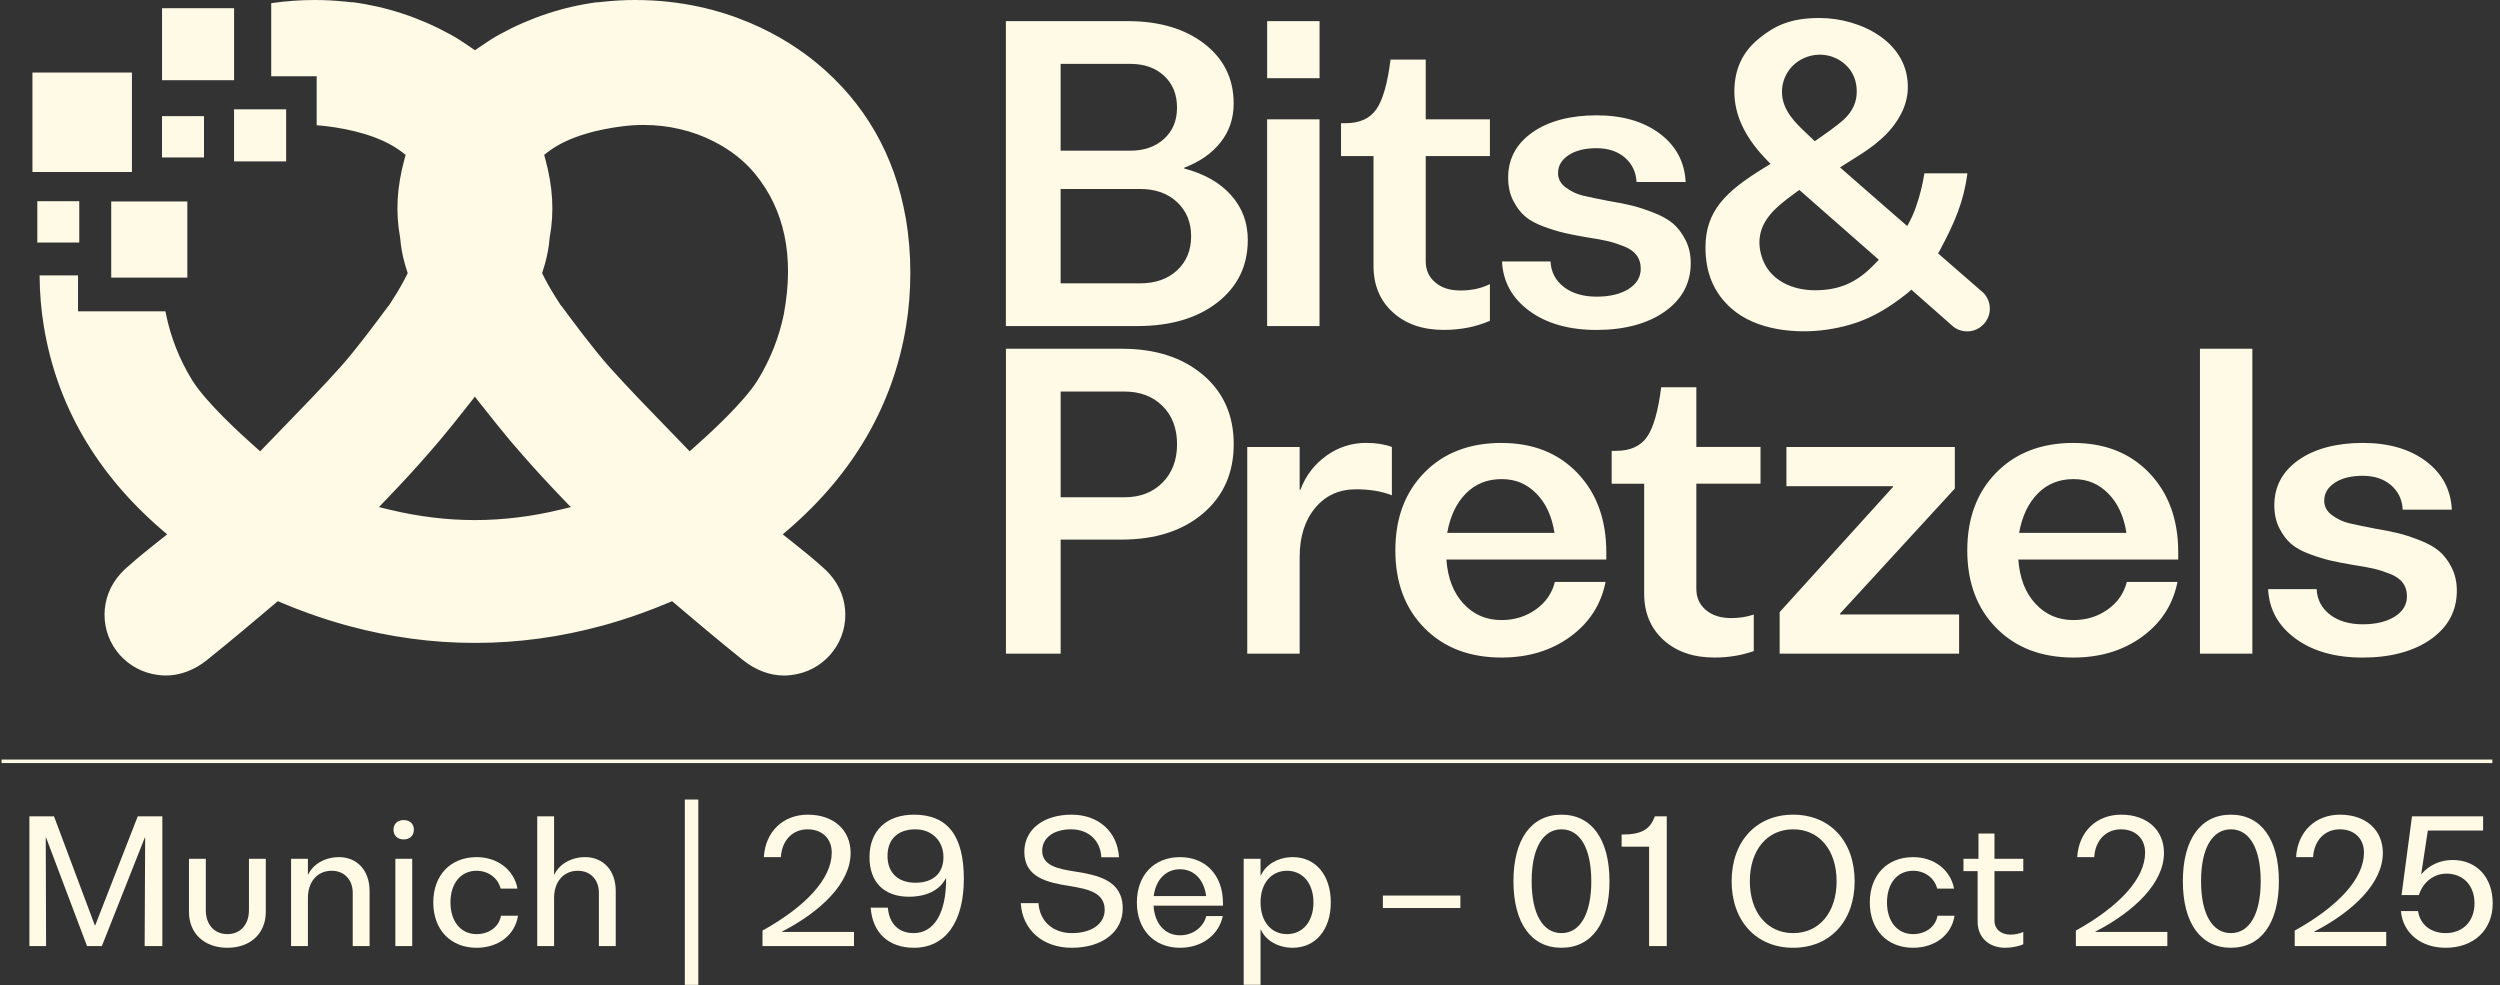 <?xml version="1.0" encoding="UTF-8"?>
<svg width="100%" height="100%" viewBox="0 0 1680 662" fill="none" xmlns="http://www.w3.org/2000/svg">
<rect x="0" y="0" width="1680" height="662" fill="#333333" stroke="none"/>
<g clip-path="url(#clip0_2072_43)">
<path d="M548.489 42.091C529.396 26.37 488.196 0 426.779 0H426.545C419.82 0 412.946 0.382 406.115 1.103L401.427 1.591V1.464C378.578 4.476 356.536 11.732 335.809 23.082C330.929 25.755 326.474 28.746 321.573 32.12L319.176 33.774L316.779 32.12C311.878 28.746 307.423 25.755 302.543 23.082C281.816 11.732 259.753 4.476 236.925 1.464V1.591L232.237 1.103C225.363 0.382 218.489 0 211.785 0H211.552C201.836 0 192.013 0.721 182.254 2.122V51.234H212.804V84.203C215.137 84.351 217.45 84.563 219.72 84.839C234.973 86.727 256.125 91.309 270.339 102.32L272.588 104.06L271.845 106.796C266.69 125.699 265.735 142.501 268.875 159.622L268.918 159.834V160.046C269.045 161.51 269.193 162.974 269.384 164.374C270.127 170.06 271.442 175.788 273.436 181.876L273.967 183.51L273.224 185.059C271.803 188.008 268.493 194.33 262.383 203.686L261.111 205.658H260.92C260.665 205.998 260.368 206.401 260.029 206.868C254.407 214.484 239.492 234.681 228.567 246.858C216.538 260.266 203.83 273.335 191.546 286C186.985 290.688 182.318 295.504 177.672 300.341L174.85 303.269L171.795 300.575L171.647 300.448C161.951 291.877 138.36 270.365 129.132 255.472C120.624 241.682 114.684 226.619 111.46 210.708C111.375 210.22 111.269 209.732 111.184 209.223H52.439V185.059H26.599C26.684 196.918 27.66 208.565 29.527 219.703C38.289 272.38 64.85 318.162 108.447 355.755L112.329 359.086L108.341 362.268C107.811 362.693 107.259 363.117 106.729 363.541C106.262 363.902 105.817 364.262 105.35 364.623C98.858 369.8 92.515 374.87 86.511 380.28L86.447 380.344L86.384 380.386L86.087 380.619L85.853 380.81C84.114 382.253 82.459 383.865 80.91 385.626C66.823 401.155 66.675 424.556 80.528 440.128C87.062 447.468 96.015 452.22 105.774 453.514L106.156 453.557H106.368C106.623 453.62 106.92 453.641 107.238 453.684C108.85 453.854 110.187 453.939 111.417 453.939C121.049 453.939 130.638 450.332 139.167 443.479C155.714 430.178 171.456 416.897 184.694 405.674L186.688 403.977L189.086 404.995C194.898 407.456 201.03 409.854 207.33 412.124L207.712 412.251L208.115 412.4L208.497 412.527C210.152 413.121 211.807 413.715 213.462 414.266C215.689 415.03 217.98 415.773 220.484 416.579C220.845 416.685 221.205 416.812 221.566 416.918L222.351 417.152C224.09 417.682 225.851 418.212 227.591 418.743C228.715 419.061 229.819 419.379 230.922 419.697C231.919 419.973 232.916 420.249 233.913 420.525C261.938 428.141 290.388 432.023 318.519 432.023H319.834C347.944 432.023 376.414 428.162 404.418 420.525C405.437 420.249 406.434 419.973 407.431 419.697C408.534 419.379 409.658 419.061 410.762 418.743C412.523 418.234 414.262 417.703 416.002 417.152L416.787 416.918C417.147 416.812 417.508 416.706 417.869 416.579C420.372 415.794 422.663 415.03 424.87 414.288C426.546 413.715 428.2 413.121 429.855 412.527L430.237 412.399L430.619 412.272L430.98 412.145C437.281 409.875 443.433 407.478 449.246 405.017L451.643 403.998L453.637 405.695C466.876 416.939 482.617 430.22 499.165 443.501C507.693 450.332 517.283 453.96 526.914 453.96C528.145 453.96 529.481 453.875 531.03 453.705C531.391 453.663 531.709 453.641 532.006 453.599H532.154L532.473 453.535C542.295 452.241 551.248 447.489 557.782 440.149C571.614 424.577 571.466 401.177 557.443 385.711C555.852 383.886 554.197 382.274 552.457 380.831L552.224 380.64L551.948 380.407L551.884 380.343L551.821 380.28C545.817 374.87 539.474 369.8 532.982 364.623C532.536 364.262 532.069 363.902 531.603 363.541C531.072 363.117 530.521 362.692 529.99 362.268L526.002 359.086L529.884 355.755C573.481 318.162 600.043 272.38 608.804 219.703C612.75 196.006 612.729 170.208 608.741 147.02C601.379 104.229 581.119 68.928 548.511 42.091L548.489 42.091ZM376.435 342.496C357.363 347.121 338.079 349.475 319.134 349.497C300.189 349.497 280.925 347.121 261.832 342.496L254.64 340.756L259.753 335.431C270.212 324.569 279.483 314.45 288.138 304.521C293.378 298.56 298.3 292.725 303.137 286.658L303.668 286.021L304.219 285.342L304.41 285.109C308.144 280.463 312.005 275.647 315.76 270.831L319.112 266.546L322.464 270.831C326.22 275.647 330.102 280.463 333.836 285.13L334.005 285.342L334.536 286L335.066 286.637C339.946 292.725 344.846 298.581 350.087 304.521C358.742 314.471 368.034 324.59 378.472 335.453L383.585 340.777L376.393 342.517L376.435 342.496ZM526.85 210.623C523.604 226.619 517.664 241.661 509.157 255.45C499.928 270.365 476.358 291.877 466.642 300.448L466.493 300.575L463.438 303.269L460.617 300.341C455.971 295.504 451.303 290.688 446.742 286C434.459 273.356 421.772 260.266 409.722 246.858C398.775 234.66 383.861 214.442 378.239 206.847C377.899 206.38 377.581 205.956 377.327 205.595H377.136L375.884 203.686C369.795 194.33 366.486 188.008 365.043 185.059L364.301 183.51L364.831 181.876C366.825 175.788 368.14 170.06 368.883 164.374C369.074 162.953 369.222 161.51 369.329 160.046V159.834L369.392 159.622C372.511 142.48 371.577 125.699 366.422 106.796L365.68 104.06L367.928 102.32C382.143 91.288 403.294 86.727 418.547 84.839C423.194 84.266 427.882 83.969 432.507 83.969C449.203 83.969 465.496 87.788 479.668 95.043C490.806 100.729 500.035 107.942 507.099 116.449C527.253 140.741 533.894 172.415 526.808 210.602L526.85 210.623ZM53.267 135.225H25.072V162.995H53.267V135.225ZM74.736 186.544H125.886V135.395H74.736V186.544ZM157.305 5.495H108.892V53.907H157.305V5.495ZM88.653 48.731H21.805V115.58H88.653V48.731ZM157.284 108.473H192.289V73.468H157.284V108.473ZM137.087 78.05H108.871V105.821H137.087V78.05ZM886.721 80.193H851.504V219.109H886.721V80.193ZM1094.4 194.224C1088.9 197.639 1081.73 199.358 1072.88 199.358C1064.04 199.358 1056.55 197.194 1050.93 192.866C1045.3 188.538 1042.31 182.81 1041.95 175.724H1009.34C1010.04 189.408 1016.2 200.503 1027.8 208.989C1039.41 217.475 1054.45 221.718 1072.88 221.718C1091.32 221.718 1107.15 217.603 1118.75 209.371C1130.35 201.14 1136.17 190.278 1136.17 176.764C1136.17 170.951 1134.98 165.732 1132.58 161.107C1130.19 156.482 1127.36 152.791 1124.08 150.054C1120.79 147.317 1116.4 144.899 1110.88 142.777C1105.38 140.656 1100.59 139.107 1096.52 138.11C1092.44 137.113 1087.29 136.095 1081.05 135.055C1073.43 133.591 1067.62 132.361 1063.63 131.427C1059.65 130.472 1055.89 128.69 1052.33 126.102C1048.78 123.514 1047 120.247 1047 116.364C1047 111.421 1049.36 107.39 1054.09 104.272C1058.8 101.153 1065.05 99.583 1072.86 99.583C1080.67 99.583 1087.01 101.684 1091.89 105.884C1096.77 110.085 1099.4 115.558 1099.76 122.326H1132.77C1132.07 108.812 1126.28 97.971 1115.36 89.782C1104.43 81.593 1090.28 77.499 1072.86 77.499C1055.44 77.499 1040.55 81.338 1029.73 88.997C1018.89 96.656 1013.48 106.775 1013.48 119.335C1013.48 125.232 1014.61 130.388 1016.85 134.8C1019.1 139.213 1021.78 142.756 1024.85 145.387C1027.93 148.039 1032.13 150.33 1037.45 152.282C1042.78 154.233 1047.45 155.655 1051.41 156.567C1055.4 157.479 1060.43 158.455 1066.48 159.495C1072.29 160.365 1076.91 161.213 1080.37 162.019C1083.83 162.847 1087.48 164.014 1091.28 165.52C1095.07 167.026 1097.92 169.02 1099.78 171.502C1101.65 173.963 1102.58 176.976 1102.58 180.54C1102.58 186.247 1099.83 190.829 1094.33 194.245L1094.4 194.224ZM818.175 203.198C831.732 192.59 838.52 178.567 838.52 161.171C838.52 149.566 834.765 139.553 827.276 131.152C819.788 122.75 809.286 116.768 795.772 113.225V112.694C806.167 108.791 814.314 103.126 820.191 95.68C826.088 88.233 829.016 79.535 829.016 69.564C829.016 52.932 822.461 39.545 809.328 29.404C796.196 19.263 778.991 14.193 757.67 14.193H675.949V219.109H764.31C786.649 219.109 804.619 213.805 818.175 203.198ZM712.736 42.918H759.516C768.956 42.918 776.551 45.612 782.322 50.98C788.071 56.347 790.956 63.454 790.956 72.28C790.956 81.105 788.071 87.936 782.322 93.261C776.551 98.586 768.956 101.259 759.516 101.259H712.736V42.918ZM712.736 126.993H766.135C776.445 126.993 784.74 129.942 791.02 135.84C797.3 141.738 800.44 149.375 800.44 158.773C800.44 168.172 797.3 175.788 791.02 181.643C784.74 187.499 776.445 190.405 766.135 190.405H712.736V126.993ZM886.742 14.193H851.525V52.529H886.742V14.193ZM1337.14 208.417C1337.41 203.962 1335.8 199.74 1332.66 196.621L1302.43 170.314L1304.11 167.196C1313.55 149.587 1319.66 135.288 1322.12 116.471H1293.2C1291.89 124.553 1290.1 131.661 1287.49 139.128C1285.97 143.541 1283.99 147.827 1281.66 151.879L1277.65 148.421C1264.2 136.837 1236.51 112.482 1236.51 112.482C1236.51 112.482 1249.84 104.124 1251.17 103.232C1256.86 99.499 1262.33 95.404 1267.15 90.588C1275.38 82.336 1281.64 71.516 1282.04 59.869C1283.17 28.152 1250.07 12.093 1222.77 12.093C1202.97 12.093 1192.49 17.375 1182.03 25.882C1170.9 34.941 1165.49 46.609 1165.49 61.608C1165.49 76.608 1172.02 91.416 1186.02 106.181L1189.78 110.148L1185.13 113.012C1159.8 128.584 1146.08 141.695 1146.08 166.262C1146.08 183.489 1151.78 196.897 1163.51 207.292C1180.42 222.249 1207.7 224.455 1227.6 221.527C1248.23 218.494 1263.35 211.662 1281.58 197.151L1284.46 194.69L1312.49 219.385C1315.48 221.803 1319.38 222.991 1323.48 222.609C1330.77 221.909 1336.67 215.778 1337.14 208.459V208.417ZM1197.52 60.336C1198.09 50.64 1204.08 42.345 1213.14 38.675C1222.47 34.899 1232.82 36.744 1240.19 43.491C1245.19 48.094 1247.74 54.183 1247.74 61.608C1247.74 68.546 1244.94 74.719 1239.44 79.96C1234.63 84.542 1222.98 92.498 1222.49 92.837L1219.5 94.874L1216.91 92.37C1215.98 91.479 1215.02 90.588 1214.07 89.676C1206.67 82.717 1197.44 74.04 1197.5 61.693C1197.5 61.269 1197.5 60.845 1197.54 60.399L1197.52 60.336ZM1259.3 177.909C1247.5 190.087 1235.96 195.051 1219.44 195.051C1205.29 195.051 1188.44 188.878 1183.6 171.566C1177.79 150.797 1193.13 139.447 1205.46 130.324L1207.41 128.881L1209.15 127.651L1262.57 174.557L1259.32 177.909H1259.3ZM1393.36 297.647C1371.87 297.647 1354.62 304.266 1341.57 317.526C1328.52 330.785 1322.01 348.203 1322.01 369.821C1322.01 391.439 1328.52 408.856 1341.57 422.052C1354.6 435.269 1371.87 441.867 1393.36 441.867C1411.28 441.867 1426.67 437.221 1439.48 427.908C1452.29 418.594 1460.23 406.311 1463.26 391.078H1429.21C1427.3 398.695 1423.02 404.868 1416.35 409.599C1409.69 414.33 1402.01 416.685 1393.36 416.685C1383.05 416.685 1374.52 412.993 1367.75 405.632C1360.98 398.27 1357.19 388.405 1356.32 376.016H1463.77V371.2C1463.77 349.2 1457.32 331.443 1444.42 317.929C1431.5 304.415 1414.49 297.668 1393.36 297.668L1393.36 297.647ZM1356.85 358.068C1358.84 346.887 1363.02 338.083 1369.38 331.634C1375.75 325.184 1383.75 321.96 1393.36 321.96C1402.97 321.96 1410.33 325.184 1416.74 331.634C1423.14 338.083 1427.22 346.908 1428.96 358.068H1356.85ZM1647.45 381.256C1645.07 376.631 1642.23 372.939 1638.94 370.203C1635.65 367.466 1631.26 365.047 1625.75 362.926C1620.25 360.804 1615.46 359.256 1611.38 358.259C1607.31 357.262 1602.16 356.243 1595.92 355.204C1588.3 353.74 1582.49 352.509 1578.5 351.576C1574.51 350.621 1570.76 348.839 1567.19 346.251C1563.63 343.663 1561.87 340.395 1561.87 336.513C1561.87 331.57 1564.22 327.539 1568.95 324.421C1573.66 321.302 1579.94 319.732 1587.73 319.732C1595.52 319.732 1601.88 321.832 1606.76 326.033C1611.64 330.233 1614.27 335.707 1614.63 342.475H1647.64C1646.94 328.961 1641.15 318.12 1630.22 309.931C1619.3 301.742 1605.15 297.647 1587.73 297.647C1570.31 297.647 1555.42 301.487 1544.6 309.146C1533.78 316.804 1528.35 326.924 1528.35 339.483C1528.35 345.381 1529.47 350.536 1531.72 354.949C1533.97 359.362 1536.64 362.905 1539.72 365.535C1542.8 368.187 1547 370.478 1552.32 372.43C1557.65 374.382 1562.31 375.803 1566.28 376.716C1570.25 377.628 1575.3 378.604 1581.37 379.643C1587.16 380.513 1591.8 381.362 1595.26 382.168C1598.72 382.995 1602.37 384.162 1606.17 385.668C1609.98 387.175 1612.81 389.169 1614.67 391.651C1616.54 394.133 1617.47 397.125 1617.47 400.689C1617.47 406.396 1614.72 410.978 1609.22 414.394C1603.73 417.809 1596.56 419.528 1587.71 419.528C1578.86 419.528 1571.37 417.364 1565.75 413.036C1560.13 408.708 1557.14 402.98 1556.78 395.894H1524.17C1524.87 409.578 1531 420.673 1542.63 429.159C1554.23 437.645 1569.25 441.888 1587.71 441.888C1606.17 441.888 1621.97 437.773 1633.58 429.541C1645.18 421.31 1650.99 410.448 1650.99 396.934C1650.99 391.121 1649.81 385.902 1647.43 381.277L1647.45 381.256ZM1236.47 412.378L1313.65 328.303V300.363H1200.47V326.733H1272.07V327.263L1195.93 411.339V439.279H1316.52V412.909H1236.47V412.378ZM1478.37 439.279H1513.58V234.363H1478.37V439.279ZM1139.97 260.224H1116.31C1114.32 276.156 1111.16 287.273 1106.83 293.553C1102.5 299.832 1095.52 302.972 1085.91 302.972H1083.05V325.057H1104.88V398.864C1104.88 411.763 1109.2 422.158 1117.86 430.05C1126.52 437.942 1137.95 441.867 1152.16 441.867C1161.58 441.867 1170.37 440.403 1178.53 437.518V412.972C1173.95 414.563 1168.88 415.348 1163.32 415.348C1156.22 415.348 1150.55 413.524 1146.31 409.896C1142.07 406.268 1139.94 401.58 1139.94 395.852V325.036H1183.07V300.341H1139.94V260.181L1139.97 260.224ZM891.303 306.282C883.242 312.052 877.45 319.647 873.886 329.088H873.377V300.363H838.16V439.258H873.377V374.297C873.377 360.698 876.835 349.73 883.772 341.35C890.71 332.991 899.832 328.812 911.182 328.812C920.538 328.812 928.6 330.149 935.346 332.843V300.363C930.403 298.538 924.654 297.626 918.056 297.626C908.255 297.626 899.344 300.511 891.282 306.26L891.303 306.282ZM1001.22 215.609V190.914C995.49 193.778 988.914 195.2 981.467 195.2C974.021 195.2 968.696 193.375 964.453 189.747C960.21 186.12 958.088 181.431 958.088 175.703V104.887H1001.22V80.193H958.088V40.054H934.434C932.439 55.986 929.278 67.103 924.951 73.383C920.623 79.662 913.643 82.802 904.033 82.802H901.169V104.887H922.999V178.694C922.999 191.593 927.327 201.988 935.982 209.88C944.638 217.772 956.073 221.697 970.287 221.697C981.468 221.697 991.778 219.661 1001.22 215.587L1001.22 215.609ZM808.395 251.908C794.627 240.218 776.466 234.363 753.957 234.363H675.992V439.279H712.758V362.608H753.682C776.382 362.608 794.605 356.752 808.395 345.063C822.164 333.373 829.059 317.844 829.059 298.474C829.059 279.105 822.164 263.576 808.395 251.886L808.395 251.908ZM781.24 324.293C774.748 330.87 766.177 334.18 755.506 334.18H712.758V263.109H755.506C766.156 263.109 774.727 266.355 781.24 272.847C787.753 279.339 790.977 287.888 790.977 298.517C790.977 309.146 787.732 317.717 781.24 324.315V324.293ZM1009.03 297.647C987.535 297.647 970.287 304.266 957.24 317.526C944.193 330.785 937.679 348.203 937.679 369.821C937.679 391.439 944.192 408.856 957.24 422.052C970.266 435.269 987.535 441.867 1009.03 441.867C1026.95 441.867 1042.33 437.221 1055.15 427.908C1067.96 418.594 1075.9 406.311 1078.93 391.078H1044.88C1042.97 398.695 1038.68 404.868 1032.02 409.599C1025.36 414.33 1017.68 416.685 1009.03 416.685C998.715 416.685 990.187 412.993 983.419 405.632C976.652 398.27 972.854 388.405 971.984 376.016H1079.44V371.2C1079.44 349.2 1072.99 331.443 1060.09 317.929C1047.17 304.415 1030.16 297.668 1009.03 297.668L1009.03 297.647ZM972.515 358.068C974.509 346.887 978.688 338.083 985.053 331.634C991.417 325.184 999.415 321.96 1009.03 321.96C1018.64 321.96 1026 325.184 1032.4 331.634C1038.81 338.083 1042.88 346.908 1044.62 358.068H972.515Z" fill="#FFFAE6"></path>
<path d="M1674.84 510.416H1.055V512.779H1674.84V510.416Z" fill="#FFFAE6"></path>
<path d="M109.093 548.589V635.769H97.204L97.544 562.855H97.318L68.446 635.769H58.483L30.97 562.855H30.744L30.97 635.769H19.762V548.589H36.292L63.691 621.729H64.031L92.562 548.589H109.093Z" fill="#FFFAE6"></path>
<path d="M126.984 612.784V577.12H138.306V611.652C138.306 621.389 144.081 627.729 152.799 627.729C161.517 627.729 167.291 621.389 167.291 611.652V577.12H178.613V612.784C178.613 627.277 168.31 636.9 152.799 636.9C137.287 636.9 126.984 627.277 126.984 612.784Z" fill="#FFFAE6"></path>
<path d="M248.358 598.746V635.768H237.036V599.991C237.036 591.16 231.375 585.159 222.884 585.159C213.26 585.159 206.92 592.518 206.92 603.388V635.768H195.598V577.121H206.92V587.65H207.146C210.429 580.63 218.581 575.988 227.752 575.988C240.093 575.988 248.358 585.046 248.358 598.746Z" fill="#FFFAE6"></path>
<path d="M264.438 557.533C264.438 553.683 267.155 551.079 271.231 551.079C275.42 551.079 278.137 553.683 278.137 557.533C278.137 561.495 275.42 564.099 271.231 564.099C267.155 564.099 264.438 561.495 264.438 557.533ZM265.683 577.12H277.005V635.768H265.683V577.12Z" fill="#FFFAE6"></path>
<path d="M291.16 606.445C291.16 588.103 302.822 575.988 320.258 575.988C334.297 575.988 345.393 584.48 347.77 597.16H336.448C334.637 590.028 328.183 585.159 320.258 585.159C309.615 585.159 302.709 593.651 302.709 606.445C302.709 619.125 309.615 627.73 320.258 627.73C328.636 627.73 335.316 622.861 336.675 615.389H348.11C346.072 628.296 334.976 636.901 320.258 636.901C302.822 636.901 291.16 624.786 291.16 606.445Z" fill="#FFFAE6"></path>
<path d="M413.78 598.746V635.769H402.458V599.991C402.458 591.16 396.797 585.159 388.305 585.159C378.682 585.159 372.342 592.519 372.342 603.388V635.769H361.02V548.589H372.342V587.65H372.568C375.851 580.63 384.003 575.988 393.174 575.988C405.515 575.988 413.78 585.046 413.78 598.746Z" fill="#FFFAE6"></path>
<path d="M460.203 537.267H469.261V661.809H460.203V537.267Z" fill="#FFFAE6"></path>
<path d="M573.877 626.257V635.768H512.398V625.352C541.722 609.048 558.932 590.366 558.932 572.931C558.932 563.533 552.478 557.306 542.741 557.306C532.552 557.306 525.419 564.779 524.739 575.988H513.304C514.323 558.891 526.211 547.456 542.854 547.456C560.177 547.456 571.613 557.759 571.613 573.157C571.613 593.31 551.799 612.445 525.532 626.031V626.257L573.877 626.257Z" fill="#FFFAE6"></path>
<path d="M647.7 590.593C647.7 619.691 635.246 636.9 614.187 636.9C597.091 636.9 586.335 626.823 585.089 609.954H596.638C597.543 620.709 603.884 627.05 613.96 627.05C627.773 627.05 635.812 613.577 635.812 590.593V590.253H635.585C631.51 598.065 622.905 602.594 610.79 602.594C594.034 602.594 584.297 592.744 584.297 575.988C584.297 557.986 596.072 547.456 614.187 547.456C636.944 547.456 647.7 561.835 647.7 590.593ZM634.001 575.987C634.001 565.005 626.075 557.306 615.206 557.306C603.431 557.306 596.411 563.873 596.411 575.195C596.411 586.517 603.431 593.197 615.206 593.197C626.981 593.197 634.001 586.857 634.001 575.987Z" fill="#FFFAE6"></path>
<path d="M685.969 606.897H697.857C698.649 619.011 707.481 627.05 720.388 627.05C733.521 627.05 742.352 620.823 742.352 611.426C742.352 599.537 730.691 597.386 718.463 595.348C704.197 593.084 688.346 589.801 688.346 572.478C688.346 557.419 701.14 547.456 720.161 547.456C738.163 547.456 750.957 558.891 751.976 576.101H740.088C739.522 564.779 731.483 557.306 719.708 557.306C708.047 557.306 700.348 563.08 700.348 571.685C700.348 581.762 710.99 583.913 722.765 585.724C737.597 588.102 754.467 591.499 754.467 610.407C754.467 626.257 740.767 636.9 720.161 636.9C700.801 636.9 686.988 624.899 685.969 606.897Z" fill="#FFFAE6"></path>
<path d="M821.836 608.596H775.189C775.869 620.597 782.775 628.522 792.965 628.522C801.456 628.522 808.589 623.314 810.627 615.615H821.723C819.005 628.409 807.57 636.901 792.965 636.901C775.529 636.901 763.98 624.673 763.98 606.445C763.98 588.103 775.529 575.988 792.965 575.988C810.401 575.988 821.836 588.329 821.836 606.897L821.836 608.596ZM775.302 602.142H810.514C809.155 591.16 802.475 584.14 792.965 584.14C783.454 584.14 776.661 591.159 775.302 602.142Z" fill="#FFFAE6"></path>
<path d="M894.301 606.444C894.301 624.785 883.998 636.9 868.713 636.9C859.202 636.9 850.598 632.258 847.314 624.672H847.088V661.808H835.766V577.12H847.088V588.328H847.314C850.711 580.629 859.315 575.987 868.826 575.987C884.111 575.987 894.301 588.102 894.301 606.444ZM882.639 606.444C882.639 593.65 875.506 585.158 864.863 585.158C854.221 585.158 847.088 593.65 847.088 606.444C847.088 619.238 854.221 627.729 864.863 627.729C875.506 627.729 882.639 619.237 882.639 606.444Z" fill="#FFFAE6"></path>
<path d="M929.289 601.802H981.371V610.18H929.289V601.802Z" fill="#FFFAE6"></path>
<path d="M1017.04 592.178C1017.04 563.986 1029.04 547.456 1049.31 547.456C1069.57 547.456 1081.57 563.986 1081.57 592.178C1081.57 620.37 1069.57 636.9 1049.31 636.9C1029.04 636.9 1017.04 620.37 1017.04 592.178ZM1069.35 592.178C1069.35 570.213 1061.87 557.306 1049.31 557.306C1036.74 557.306 1029.27 570.213 1029.27 592.178C1029.27 614.143 1036.74 627.05 1049.31 627.05C1061.87 627.05 1069.35 614.143 1069.35 592.178Z" fill="#FFFAE6"></path>
<path d="M1120.07 548.589V635.769H1108.19V568.969H1089.73V560.817C1102.86 560.817 1108.75 557.646 1112.04 548.589H1120.07Z" fill="#FFFAE6"></path>
<path d="M1163.66 592.178C1163.66 565.345 1180.31 547.456 1204.99 547.456C1229.79 547.456 1246.32 565.345 1246.32 592.178C1246.32 619.011 1229.79 636.9 1204.99 636.9C1180.31 636.9 1163.66 619.011 1163.66 592.178ZM1234.2 592.178C1234.2 571.232 1222.54 557.306 1204.99 557.306C1187.55 557.306 1175.89 571.232 1175.89 592.178C1175.89 613.124 1187.55 627.05 1204.99 627.05C1222.54 627.05 1234.2 613.124 1234.2 592.178Z" fill="#FFFAE6"></path>
<path d="M1256.51 606.445C1256.51 588.103 1268.17 575.988 1285.61 575.988C1299.64 575.988 1310.74 584.48 1313.12 597.16H1301.8C1299.98 590.028 1293.53 585.159 1285.61 585.159C1274.96 585.159 1268.06 593.651 1268.06 606.445C1268.06 619.125 1274.96 627.73 1285.61 627.73C1293.98 627.73 1300.66 622.861 1302.02 615.389H1313.46C1311.42 628.296 1300.32 636.901 1285.61 636.901C1268.17 636.901 1256.51 624.786 1256.51 606.445Z" fill="#FFFAE6"></path>
<path d="M1340.29 585.385V618.785C1340.29 624.333 1344.6 628.069 1351.05 628.069C1353.88 628.069 1357.39 627.389 1359.65 626.257V634.522C1356.48 635.994 1351.62 636.9 1347.54 636.9C1336.44 636.9 1328.97 629.88 1328.97 619.464V585.385H1319.46V577.12H1329.54V560.137H1340.29V577.12H1359.65V585.385H1340.29Z" fill="#FFFAE6"></path>
<path d="M1456.46 626.257V635.768H1394.98V625.352C1424.3 609.048 1441.51 590.366 1441.51 572.931C1441.51 563.533 1435.06 557.306 1425.32 557.306C1415.13 557.306 1408 564.779 1407.32 575.988H1395.89C1396.91 558.891 1408.79 547.456 1425.44 547.456C1442.76 547.456 1454.19 557.759 1454.19 573.157C1454.19 593.31 1434.38 612.445 1408.11 626.031V626.257L1456.46 626.257Z" fill="#FFFAE6"></path>
<path d="M1466.88 592.178C1466.88 563.986 1478.88 547.456 1499.15 547.456C1519.41 547.456 1531.41 563.986 1531.41 592.178C1531.41 620.37 1519.41 636.9 1499.15 636.9C1478.88 636.9 1466.88 620.37 1466.88 592.178ZM1519.19 592.178C1519.19 570.213 1511.71 557.306 1499.15 557.306C1486.58 557.306 1479.11 570.213 1479.11 592.178C1479.11 614.143 1486.58 627.05 1499.15 627.05C1511.71 627.05 1519.19 614.143 1519.19 592.178Z" fill="#FFFAE6"></path>
<path d="M1603.54 626.257V635.768H1542.06V625.352C1571.38 609.048 1588.59 590.366 1588.59 572.931C1588.59 563.533 1582.14 557.306 1572.4 557.306C1562.21 557.306 1555.08 564.779 1554.4 575.988H1542.96C1543.98 558.891 1555.87 547.456 1572.51 547.456C1589.84 547.456 1601.27 557.759 1601.27 573.157C1601.27 593.31 1581.46 612.445 1555.19 626.031V626.257L1603.54 626.257Z" fill="#FFFAE6"></path>
<path d="M1675.1 607.011C1675.1 624.899 1662.42 636.901 1643.51 636.901C1626.86 636.901 1614.75 627.051 1613.39 612.219H1624.94C1626.18 621.163 1633.43 627.051 1643.51 627.051C1655.17 627.051 1662.87 619.012 1662.87 607.011C1662.87 595.01 1655.28 587.084 1643.96 587.084C1635.58 587.084 1628.22 592.745 1625.5 601.463H1613.84L1620.86 548.589H1668.64V558.1H1631.51L1627.09 587.197L1627.32 587.31C1632.3 581.423 1639.77 577.913 1648.15 577.913C1664.34 577.913 1675.1 589.575 1675.1 607.011Z" fill="#FFFAE6"></path>
</g>
<defs>
<clipPath id="clip0_2072_43">
<rect width="1679.29" height="661.809" fill="white"></rect>
</clipPath>
</defs>
</svg>

